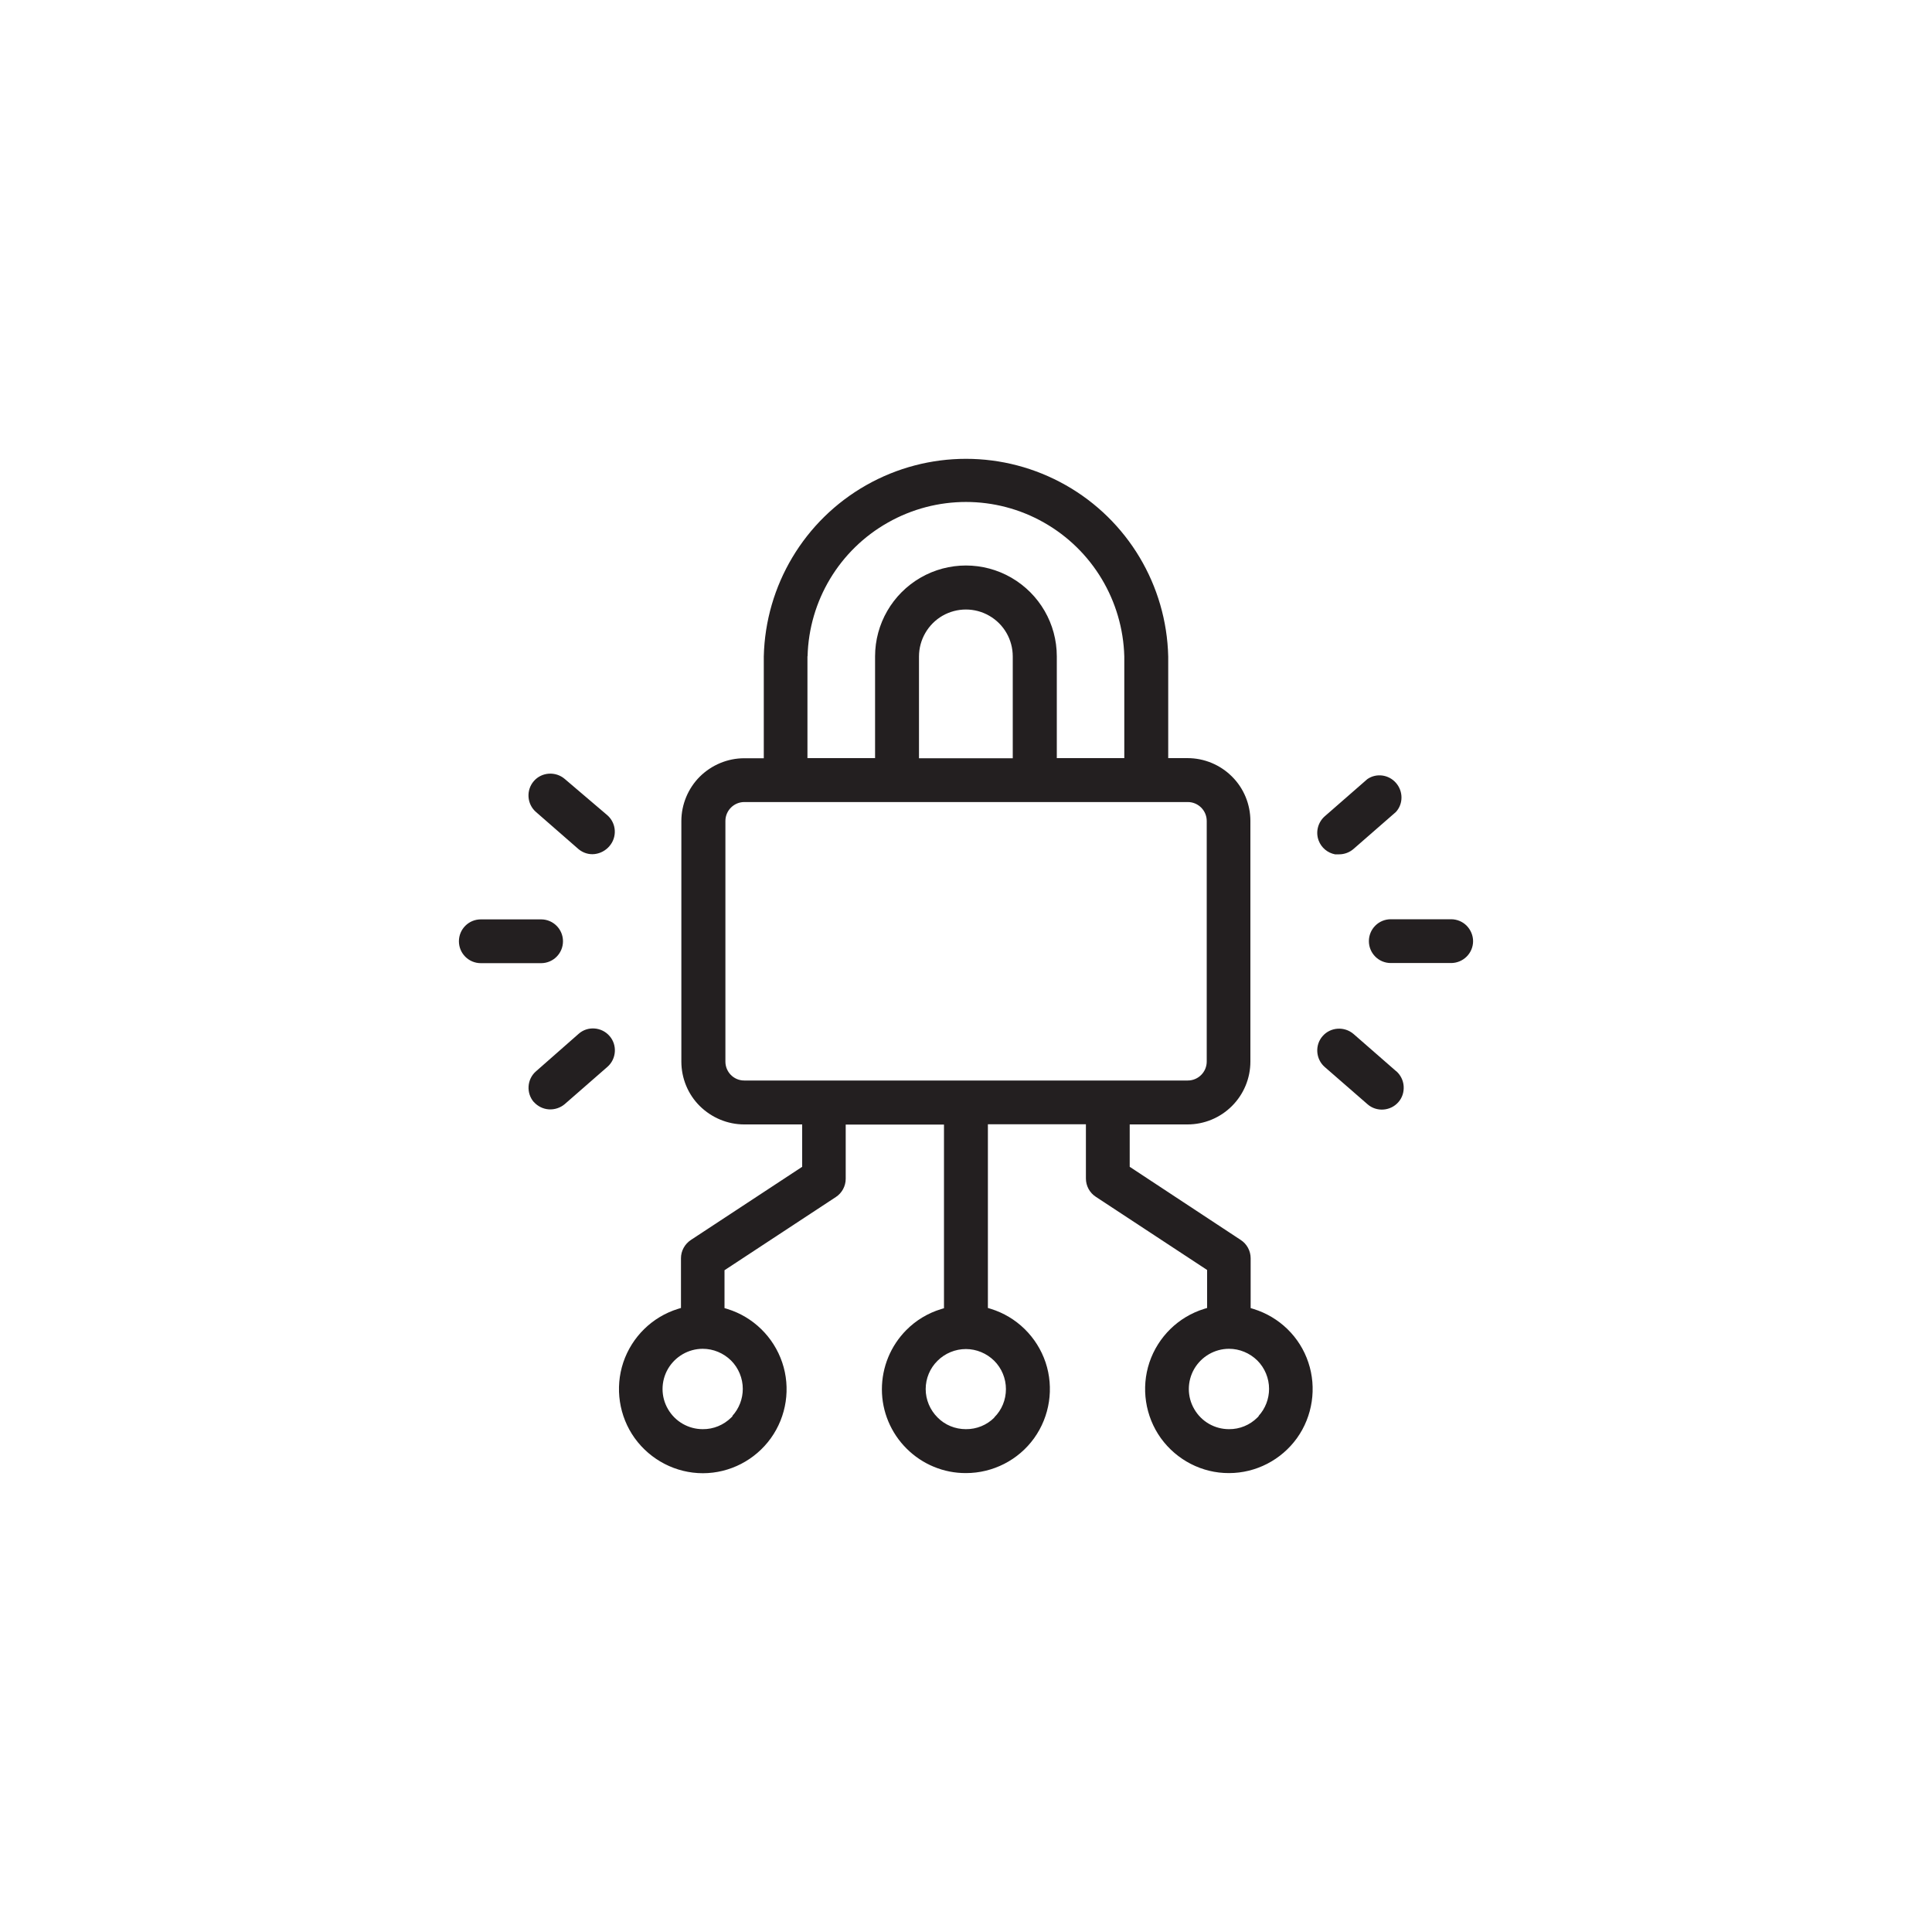 <svg viewBox="0 0 150 150" xmlns="http://www.w3.org/2000/svg" id="Layer_1">
  <defs>
    <style>
      .cls-1 {
        fill: #231f20;
        fill-rule: evenodd;
      }
    </style>
  </defs>
  <path d="M108.4,83.17l-3.31-2.89c-.71-.61-1.79-.54-2.4.16-.62.7-.54,1.79.16,2.4l3.32,2.89c.7.62,1.79.54,2.4-.16.3-.34.44-.78.41-1.24-.03-.45-.24-.87-.58-1.17M103.65,66.33h.32c.41,0,.81-.15,1.12-.42l3.29-2.87c.58-.64.57-1.61,0-2.26-.57-.65-1.53-.77-2.22-.29l-3.31,2.89c-.53.47-.72,1.22-.47,1.88.21.56.7.96,1.27,1.07ZM37.33,74.78h4.68c.94,0,1.7-.76,1.7-1.7s-.76-1.7-1.7-1.7h-4.68c-.94,0-1.7.76-1.7,1.7s.76,1.7,1.7,1.7ZM47.31,65.7c.3-.34.45-.79.42-1.24-.03-.45-.24-.87-.57-1.16l-3.31-2.82c-.71-.61-1.79-.54-2.4.16-.62.71-.54,1.79.16,2.4l3.31,2.89c.35.29.8.43,1.24.38.45-.05.86-.27,1.16-.62ZM41.44,85.55c.3.34.72.55,1.17.58.45.03.9-.12,1.24-.41l3.31-2.89c.7-.61.78-1.7.16-2.4-.61-.7-1.7-.79-2.4-.16l-3.31,2.91c-.7.61-.77,1.69-.16,2.39ZM77.2,110.06c-.58.58-1.38.91-2.21.9-.83,0-1.62-.32-2.2-.91-.58-.58-.92-1.37-.92-2.2s.33-1.62.92-2.2c.58-.58,1.38-.91,2.2-.91.82,0,1.61.33,2.2.91.58.58.91,1.37.91,2.2s-.32,1.62-.91,2.2ZM56.32,82.42v-18.68c0-.81.66-1.47,1.47-1.47h34.43c.81,0,1.47.66,1.47,1.47v18.68c0,.81-.66,1.47-1.47,1.47h-34.44c-.81,0-1.46-.66-1.46-1.47ZM78.64,58.87h-7.29v-7.9c0-1.3.7-2.51,1.82-3.16,1.13-.65,2.52-.65,3.64,0,1.13.65,1.82,1.85,1.82,3.16v7.9ZM62.7,50.95c.11-4.32,2.48-8.26,6.24-10.38,3.76-2.13,8.36-2.13,12.11,0,3.76,2.13,6.12,6.07,6.24,10.39v7.9h-5.24v-7.9c0-2.52-1.34-4.84-3.53-6.11-2.18-1.26-4.87-1.26-7.05,0-2.18,1.26-3.53,3.59-3.53,6.11v7.9h-5.25v-7.91ZM56.87,109.94v.02l-.1.1c-.59.58-1.38.91-2.21.9-1.11,0-2.14-.59-2.7-1.56-.56-.96-.56-2.15,0-3.12.56-.96,1.59-1.56,2.7-1.56.82,0,1.61.33,2.2.91.58.58.91,1.38.91,2.2,0,.78-.29,1.53-.81,2.1ZM97.72,109.94v.02l-.1.1c-.58.58-1.38.91-2.2.9-1.12,0-2.14-.59-2.7-1.56-.56-.96-.56-2.15,0-3.12.56-.96,1.59-1.56,2.7-1.56.82,0,1.61.33,2.2.91.58.58.91,1.38.91,2.2,0,.78-.29,1.53-.81,2.1ZM70.37,103.26c-1.22,1.23-1.9,2.88-1.9,4.61,0,1.73.7,3.39,1.92,4.6,1.22,1.22,2.88,1.91,4.61,1.9,2.09,0,4.07-1.01,5.29-2.71,1.22-1.7,1.55-3.9.89-5.88-.67-1.99-2.25-3.54-4.25-4.16l-.23-.07v-14.26h7.61v4.21c0,.57.29,1.11.77,1.42l8.64,5.68v2.95l-.23.07c-2,.62-3.58,2.17-4.25,4.16-.66,1.98-.33,4.18.89,5.88,1.23,1.7,3.2,2.72,5.29,2.71,2.09,0,4.06-1.02,5.28-2.72,1.21-1.69,1.54-3.9.88-5.87-.66-1.99-2.25-3.53-4.25-4.15l-.23-.07v-3.87c0-.57-.29-1.11-.77-1.42l-8.62-5.68v-3.29h4.49c1.29,0,2.53-.51,3.45-1.43s1.43-2.16,1.43-3.45v-18.68c0-1.29-.51-2.54-1.43-3.45-.91-.91-2.15-1.43-3.45-1.43h-1.5v-7.89c-.13-5.53-3.15-10.58-7.95-13.3-4.81-2.73-10.69-2.73-15.5,0-4.81,2.73-7.82,7.78-7.95,13.3v7.9h-1.52c-1.29,0-2.53.52-3.45,1.43-.91.91-1.43,2.16-1.43,3.45v18.67c0,1.29.51,2.54,1.43,3.45s2.16,1.43,3.45,1.43h4.5v3.29l-8.64,5.68c-.48.32-.77.85-.77,1.42v3.86l-.23.07c-2,.62-3.58,2.17-4.25,4.16-.66,1.98-.33,4.18.89,5.88,1.23,1.7,3.2,2.72,5.29,2.72,2.09,0,4.06-1.02,5.28-2.72,1.22-1.7,1.55-3.9.88-5.88-.67-1.98-2.25-3.53-4.25-4.15l-.23-.07v-2.94l8.64-5.68c.48-.31.77-.85.77-1.42v-4.21h7.63v14.26l-.23.07c-1.02.31-1.95.87-2.7,1.63ZM114.37,73.08c0-.45-.18-.88-.5-1.21-.32-.32-.75-.5-1.21-.5h-4.68c-.94,0-1.7.76-1.7,1.7s.76,1.7,1.7,1.7h4.68c.45,0,.89-.18,1.21-.5.32-.32.5-.75.5-1.2Z" class="cls-1"></path>
</svg>